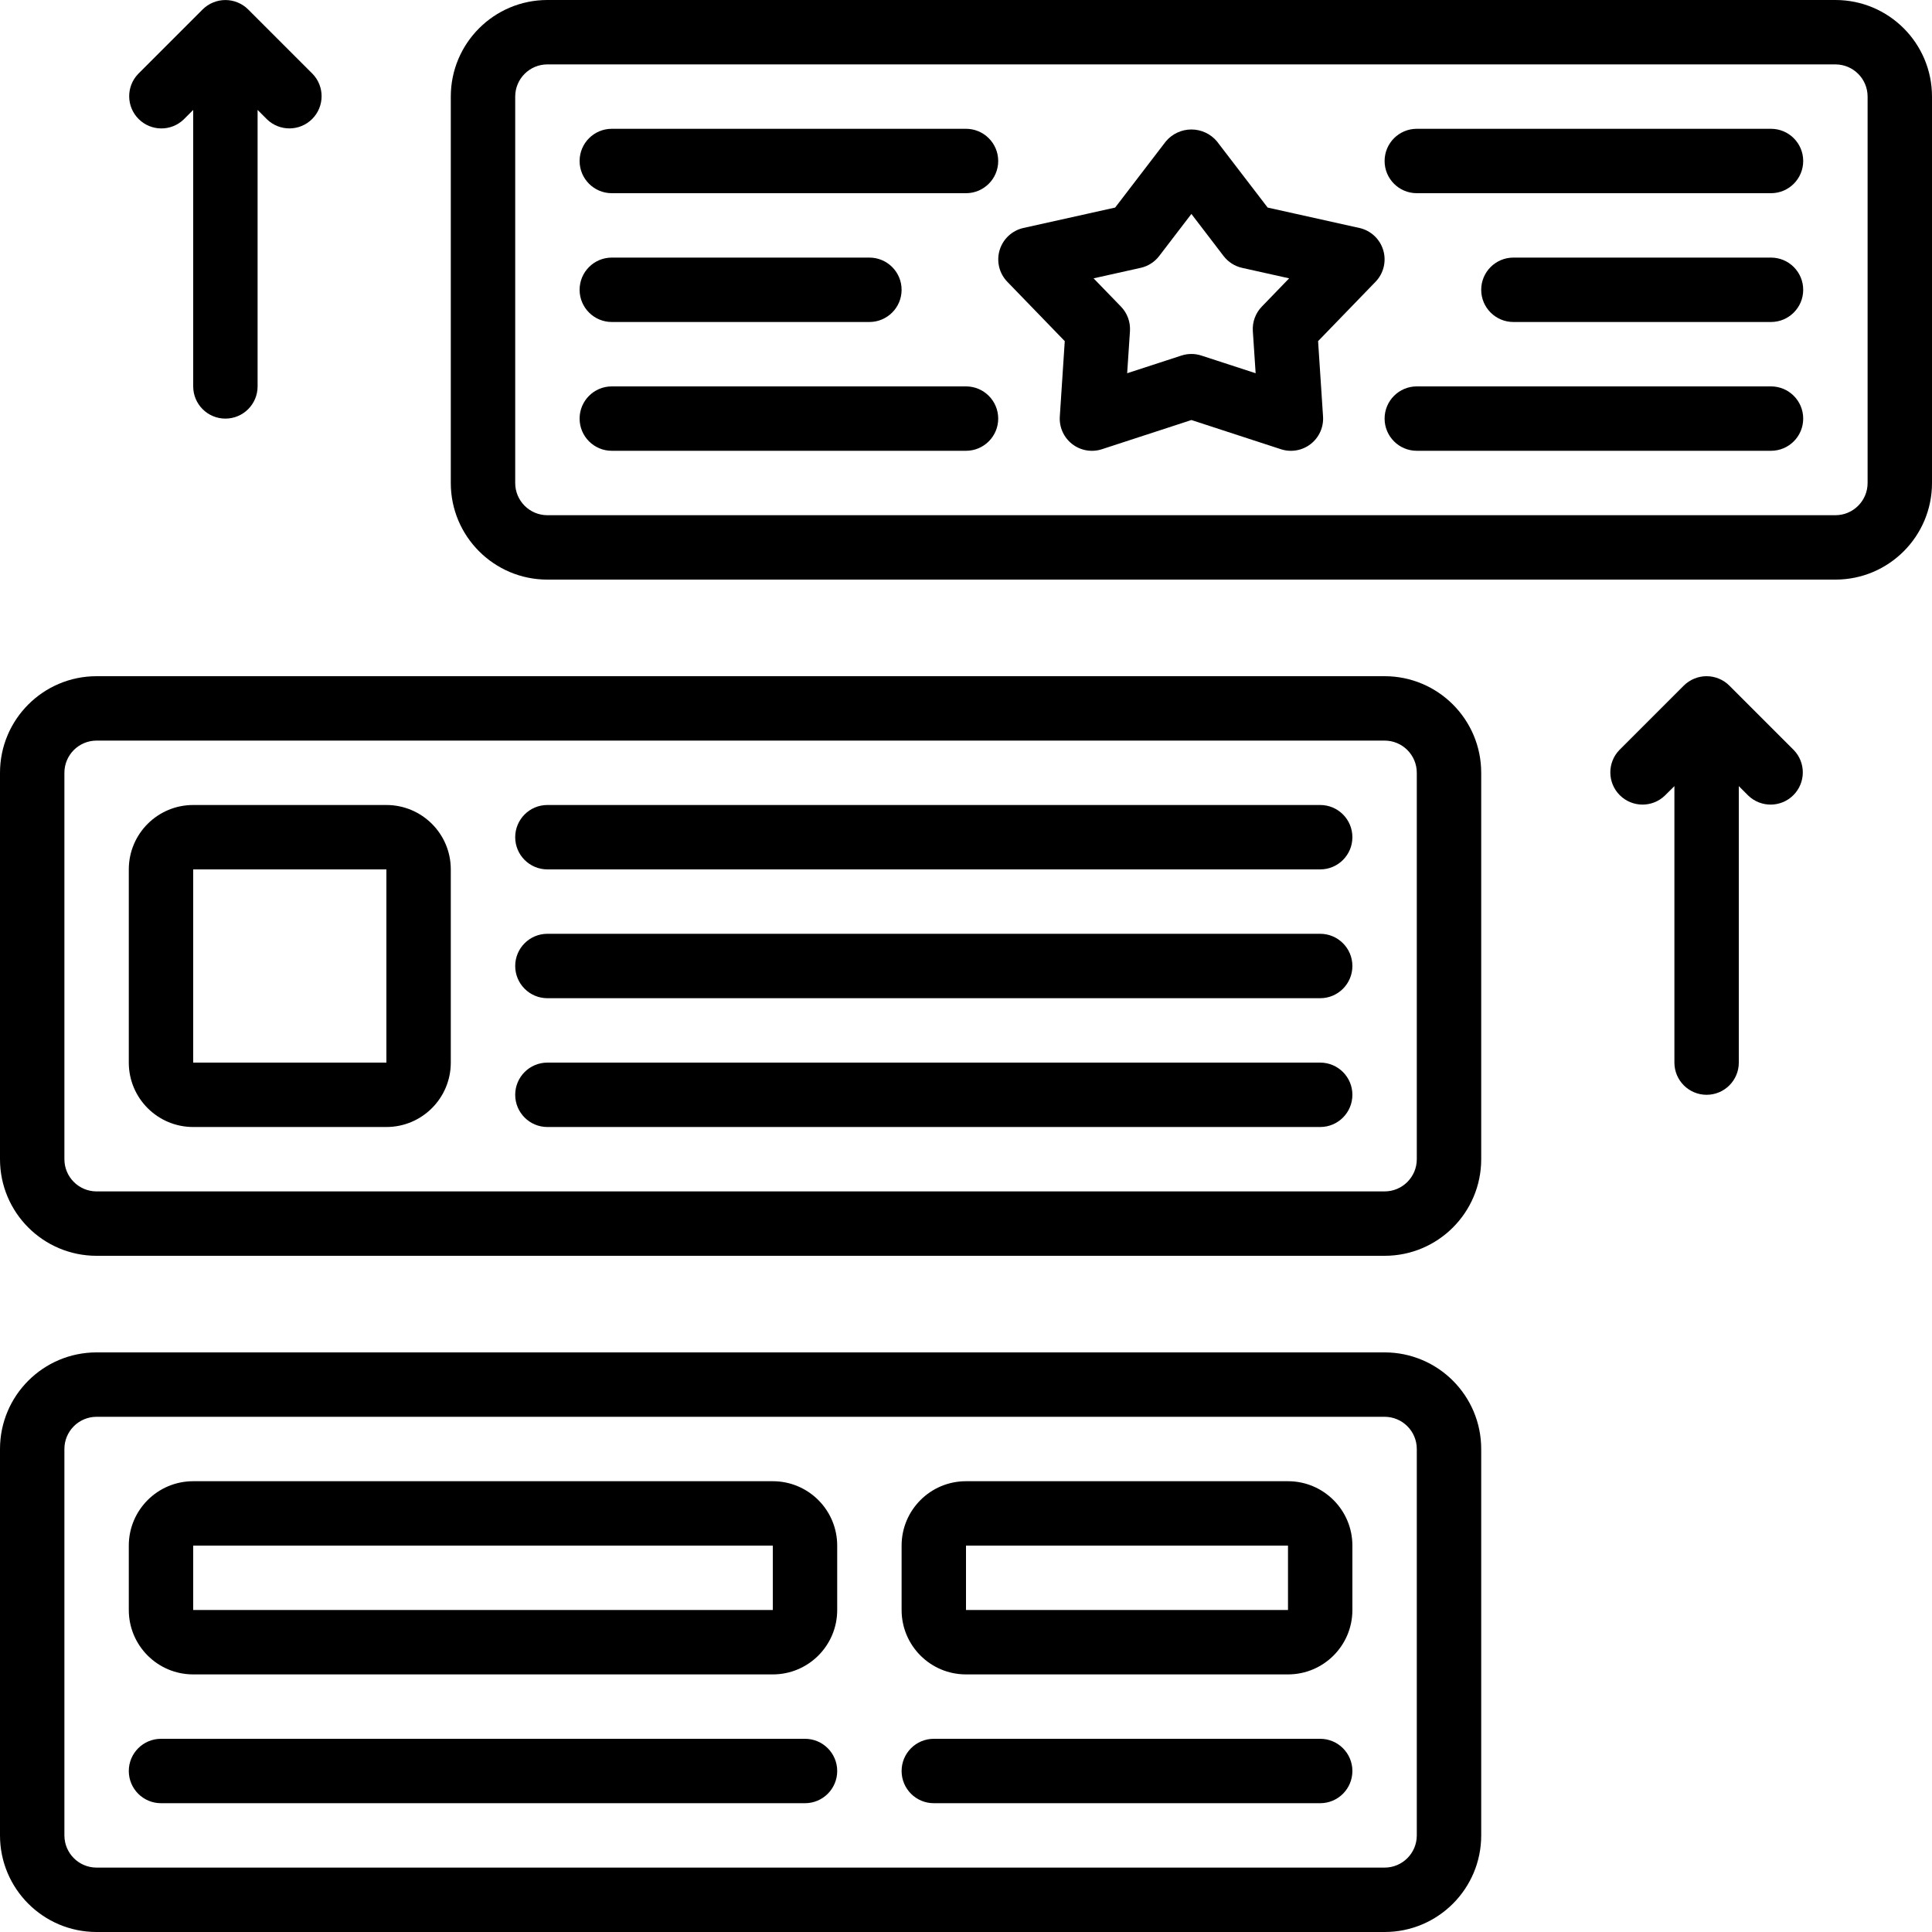 <svg xmlns="http://www.w3.org/2000/svg" height="512pt" viewBox="0 0 512 512" width="512pt"><path d="m25.602 512h341.332c14.137 0 25.602-11.461 25.602-25.602v-102.398c0-14.137-11.465-25.602-25.602-25.602h-341.332c-14.141 0-25.602 11.465-25.602 25.602v102.398c0 14.141 11.461 25.602 25.602 25.602zm-8.535-128c0-4.711 3.82-8.535 8.535-8.535h341.332c4.711 0 8.531 3.824 8.531 8.535v102.398c0 4.715-3.82 8.535-8.531 8.535h-341.332c-4.715 0-8.535-3.82-8.535-8.535zm0 0"></path><path d="m25.602 332.801h341.332c14.137 0 25.602-11.461 25.602-25.602v-102.398c0-14.141-11.465-25.602-25.602-25.602h-341.332c-14.141 0-25.602 11.461-25.602 25.602v102.398c0 14.141 11.461 25.602 25.602 25.602zm-8.535-128c0-4.715 3.82-8.535 8.535-8.535h341.332c4.711 0 8.531 3.82 8.531 8.535v102.398c0 4.715-3.82 8.535-8.531 8.535h-341.332c-4.715 0-8.535-3.82-8.535-8.535zm0 0"></path><path d="m486.398 0h-341.332c-14.137 0-25.602 11.461-25.602 25.602v102.398c0 14.137 11.465 25.602 25.602 25.602h341.332c14.141 0 25.602-11.465 25.602-25.602v-102.398c0-14.141-11.461-25.602-25.602-25.602zm8.535 128c0 4.711-3.82 8.535-8.535 8.535h-341.332c-4.711 0-8.531-3.824-8.531-8.535v-102.398c0-4.715 3.82-8.535 8.531-8.535h341.332c4.715 0 8.535 3.82 8.535 8.535zm0 0"></path><path d="m452.266 290.133c4.715 0 8.535-3.82 8.535-8.531v-73.27l2.5 2.5c3.348 3.234 8.672 3.188 11.961-.102 3.293-3.293 3.34-8.617.105-11.965l-17.066-17.066c-.797-.797-1.742-1.426-2.781-1.852-2.09-.863-4.434-.863-6.52 0-1.043.426-1.988 1.055-2.785 1.852l-17.066 17.066c-3.234 3.348-3.188 8.672.105 11.965 3.293 3.289 8.613 3.336 11.961.102l2.52-2.5v73.27c0 4.711 3.82 8.531 8.531 8.531zm0 0"></path><path d="m59.734 110.934c4.711 0 8.531-3.82 8.531-8.535v-73.266l2.5 2.5c3.348 3.234 8.672 3.188 11.965-.105 3.289-3.289 3.336-8.613.102-11.961l-17.066-17.066c-.793-.793-1.734-1.418-2.773-1.844-2.086-.863-4.43-.863-6.52 0-1.039.426-1.984 1.055-2.781 1.852l-17.066 17.066c-3.23 3.352-3.18 8.676.113 11.965 3.293 3.289 8.617 3.332 11.961.094l2.5-2.5v73.266c0 4.715 3.82 8.535 8.535 8.535zm0 0"></path><path d="m360.25 60.414-24.309-5.406-13.434-17.531c-1.676-2.004-4.16-3.164-6.773-3.164-2.617 0-5.098 1.16-6.777 3.164l-13.43 17.531-24.312 5.406c-3.012.676-5.422 2.926-6.309 5.883-.883 2.957-.105 6.16 2.043 8.379l15.223 15.727-1.312 19.969c-.191 2.828 1.039 5.562 3.273 7.301 2.238 1.738 5.191 2.254 7.887 1.375l23.715-7.738 23.723 7.738c2.691.879 5.648.363 7.883-1.375 2.238-1.738 3.465-4.473 3.277-7.301l-1.312-19.969 15.223-15.727c2.145-2.219 2.926-5.422 2.043-8.379-.887-2.957-3.297-5.207-6.309-5.883zm-25.848 20.832c-1.68 1.73-2.547 4.094-2.387 6.504l.742 11.16-14.379-4.684c-1.719-.559-3.57-.559-5.289 0l-14.379 4.684.742-11.16c.156-2.41-.711-4.773-2.391-6.504l-7.254-7.484 12.449-2.773c1.969-.43 3.719-1.543 4.941-3.141l8.535-11.152 8.531 11.152c1.223 1.594 2.965 2.707 4.926 3.141l12.449 2.773zm0 0"></path><path d="m256 34.133h-93.867c-4.711 0-8.531 3.82-8.531 8.535 0 4.711 3.82 8.531 8.531 8.531h93.867c4.711 0 8.535-3.82 8.535-8.531 0-4.715-3.824-8.535-8.535-8.535zm0 0"></path><path d="m256 102.398h-93.867c-4.711 0-8.531 3.82-8.531 8.535 0 4.711 3.82 8.531 8.531 8.531h93.867c4.711 0 8.535-3.82 8.535-8.531 0-4.715-3.824-8.535-8.535-8.535zm0 0"></path><path d="m162.133 85.332h68.266c4.715 0 8.535-3.82 8.535-8.531 0-4.715-3.82-8.535-8.535-8.535h-68.266c-4.711 0-8.531 3.82-8.531 8.535 0 4.711 3.82 8.531 8.531 8.531zm0 0"></path><path d="m469.332 34.133h-93.867c-4.711 0-8.531 3.82-8.531 8.535 0 4.711 3.82 8.531 8.531 8.531h93.867c4.715 0 8.535-3.82 8.535-8.531 0-4.715-3.82-8.535-8.535-8.535zm0 0"></path><path d="m469.332 102.398h-93.867c-4.711 0-8.531 3.82-8.531 8.535 0 4.711 3.82 8.531 8.531 8.531h93.867c4.715 0 8.535-3.82 8.535-8.531 0-4.715-3.82-8.535-8.535-8.535zm0 0"></path><path d="m469.332 68.266h-68.266c-4.711 0-8.531 3.82-8.531 8.535 0 4.711 3.82 8.531 8.531 8.531h68.266c4.715 0 8.535-3.82 8.535-8.531 0-4.715-3.82-8.535-8.535-8.535zm0 0"></path><path d="m51.199 298.668h51.199c9.426 0 17.066-7.641 17.066-17.066v-51.203c0-9.426-7.641-17.066-17.066-17.066h-51.199c-9.426 0-17.066 7.641-17.066 17.066v51.203c0 9.426 7.641 17.066 17.066 17.066zm0-68.27h51.199v51.203h-51.199zm0 0"></path><path d="m51.199 443.734h153.602c9.426 0 17.066-7.641 17.066-17.066v-17.066c0-9.426-7.641-17.066-17.066-17.066h-153.602c-9.426 0-17.066 7.641-17.066 17.066v17.066c0 9.426 7.641 17.066 17.066 17.066zm0-34.133h153.602v17.066h-153.602zm0 0"></path><path d="m256 443.734h85.332c9.426 0 17.066-7.641 17.066-17.066v-17.066c0-9.426-7.641-17.066-17.066-17.066h-85.332c-9.426 0-17.066 7.641-17.066 17.066v17.066c0 9.426 7.641 17.066 17.066 17.066zm0-34.133h85.332v17.066h-85.332zm0 0"></path><path d="m145.066 230.398h204.801c4.711 0 8.531-3.82 8.531-8.531 0-4.715-3.82-8.535-8.531-8.535h-204.801c-4.711 0-8.531 3.82-8.531 8.535 0 4.711 3.82 8.531 8.531 8.531zm0 0"></path><path d="m145.066 264.535h204.801c4.711 0 8.531-3.824 8.531-8.535s-3.82-8.535-8.531-8.535h-204.801c-4.711 0-8.531 3.824-8.531 8.535s3.82 8.535 8.531 8.535zm0 0"></path><path d="m145.066 298.668h204.801c4.711 0 8.531-3.82 8.531-8.535 0-4.711-3.82-8.531-8.531-8.531h-204.801c-4.711 0-8.531 3.82-8.531 8.531 0 4.715 3.82 8.535 8.531 8.535zm0 0"></path><path d="m42.668 477.867h170.664c4.715 0 8.535-3.82 8.535-8.535 0-4.711-3.82-8.531-8.535-8.531h-170.664c-4.715 0-8.535 3.82-8.535 8.531 0 4.715 3.82 8.535 8.535 8.535zm0 0"></path><path d="m247.465 477.867h102.402c4.711 0 8.531-3.82 8.531-8.535 0-4.711-3.82-8.531-8.531-8.531h-102.402c-4.711 0-8.531 3.82-8.531 8.531 0 4.715 3.82 8.535 8.531 8.535zm0 0"></path></svg>